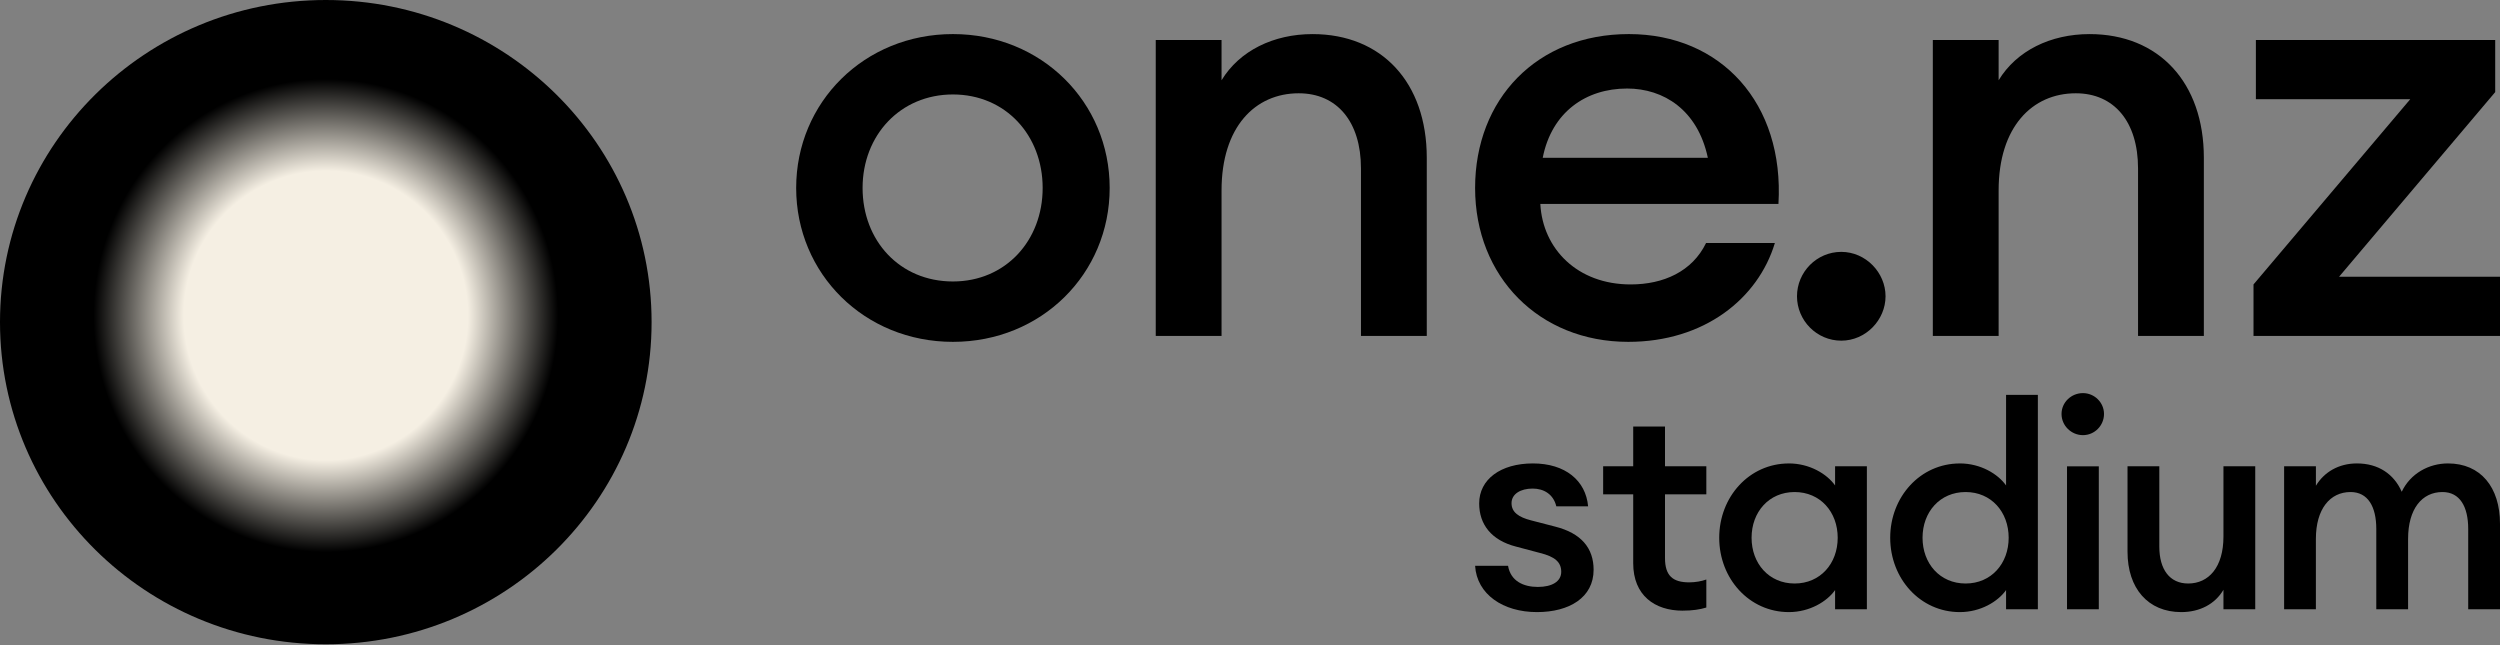 <svg xmlns="http://www.w3.org/2000/svg" width="124" height="32" viewBox="0 0 124 32" fill="none"><rect x="0" y="0" width="124" height="32" fill="#808080" stroke="none"/><g clip-path="url(#clip0_2_388)"><path d="M16.16 31.956C25.084 31.956 32.319 24.802 32.319 15.978C32.319 7.154 25.084 0 16.16 0C7.235 0 0 7.154 0 15.978C0 24.802 7.235 31.956 16.16 31.956Z" fill="black"></path><ellipse cx="16.16" cy="15.652" rx="11.543" ry="11.739" fill="url(#paint0_radial_2_388)"></ellipse><path d="M47.265 16.956C42.873 16.956 39.49 13.579 39.49 9.323C39.49 5.067 42.873 1.69 47.265 1.69C51.657 1.69 55.04 5.067 55.04 9.323C55.04 13.579 51.657 16.956 47.265 16.956ZM47.265 13.961C49.876 13.961 51.716 11.936 51.716 9.323C51.716 6.71 49.876 4.685 47.265 4.685C44.654 4.685 42.784 6.71 42.784 9.323C42.784 11.936 44.624 13.961 47.265 13.961Z" fill="black"></path><path d="M57.325 1.984H60.589V3.981C61.48 2.513 63.171 1.691 65.1 1.691C68.542 1.691 70.768 4.098 70.768 7.826V16.662H67.504V8.355C67.504 6.036 66.317 4.627 64.417 4.627C62.251 4.627 60.589 6.3 60.589 9.441V16.662H57.325V1.984Z" fill="black"></path><path d="M80.762 16.956C76.341 16.956 73.165 13.727 73.165 9.323C73.165 4.919 76.222 1.69 80.792 1.69C85.363 1.69 88.508 5.125 88.211 10.116H76.4C76.519 12.347 78.24 14.108 80.881 14.108C82.513 14.108 83.938 13.462 84.621 12.053H88.034C87.202 14.812 84.532 16.956 80.763 16.956H80.762ZM76.519 7.826H84.709C84.205 5.448 82.513 4.391 80.704 4.391C78.656 4.391 76.964 5.565 76.519 7.826Z" fill="black"></path><path d="M91.327 16.897C90.111 16.897 89.131 15.899 89.131 14.695C89.131 13.491 90.111 12.493 91.327 12.493C92.543 12.493 93.523 13.521 93.523 14.695C93.523 15.869 92.544 16.897 91.327 16.897Z" fill="black"></path><path d="M95.868 1.984H99.132V3.981C100.022 2.513 101.714 1.691 103.642 1.691C107.085 1.691 109.311 4.098 109.311 7.826V16.662H106.047V8.355C106.047 6.036 104.859 4.627 102.96 4.627C100.794 4.627 99.132 6.3 99.132 9.441V16.662H95.868V1.984Z" fill="black"></path><path d="M111.774 14.108L119.549 4.92H111.892V1.984H123.762V4.568L116.017 13.727H124V16.662H111.774V14.108V14.108Z" fill="black"></path><path d="M76.233 30.36C74.555 30.36 73.251 29.48 73.165 28.063H74.799C74.928 28.828 75.573 29.112 76.276 29.112C76.979 29.112 77.437 28.843 77.437 28.361C77.437 27.879 77.122 27.609 76.376 27.425L75.202 27.113C73.969 26.8 73.367 26.006 73.367 24.971C73.367 23.78 74.427 22.986 76.032 22.986C77.638 22.986 78.656 23.837 78.77 25.113H77.193C77.05 24.517 76.577 24.233 76.019 24.233C75.417 24.233 74.972 24.503 74.972 24.957C74.972 25.411 75.331 25.652 75.933 25.808L77.137 26.12C78.427 26.446 79.043 27.184 79.043 28.261C79.043 29.636 77.839 30.36 76.234 30.36H76.233Z" fill="black"></path><path d="M83.457 30.289C82.081 30.289 81.007 29.538 81.007 27.935V24.518H79.516V23.128H81.007V21.157H82.584V23.128H84.634V24.518H82.584V27.68C82.584 28.559 82.971 28.885 83.788 28.885C84.089 28.885 84.404 28.828 84.634 28.743V30.133C84.318 30.232 83.944 30.288 83.458 30.288L83.457 30.289Z" fill="black"></path><path d="M88.727 22.986C89.76 22.986 90.619 23.511 91.02 24.078V23.128H92.597V30.218H91.02V29.268C90.619 29.835 89.76 30.36 88.727 30.36C86.763 30.36 85.273 28.701 85.273 26.674C85.273 24.646 86.763 22.987 88.727 22.987V22.986ZM89.014 24.405C87.738 24.405 86.878 25.397 86.878 26.673C86.878 27.949 87.738 28.942 89.014 28.942C90.29 28.942 91.15 27.949 91.15 26.673C91.15 25.397 90.29 24.405 89.014 24.405Z" fill="black"></path><path d="M97.207 22.986C98.241 22.986 99.1 23.511 99.501 24.078V19.584H101.078V30.218H99.501V29.268C99.1 29.835 98.241 30.36 97.207 30.36C95.244 30.36 93.754 28.701 93.754 26.674C93.754 24.646 95.244 22.987 97.207 22.987V22.986ZM97.494 24.405C96.218 24.405 95.358 25.397 95.358 26.673C95.358 27.949 96.218 28.942 97.494 28.942C98.77 28.942 99.63 27.949 99.63 26.673C99.63 25.397 98.77 24.405 97.494 24.405Z" fill="black"></path><path d="M103.313 21.583C102.739 21.583 102.252 21.115 102.252 20.533C102.252 19.952 102.739 19.498 103.313 19.498C103.887 19.498 104.359 19.966 104.359 20.533C104.359 21.1 103.9 21.583 103.313 21.583ZM102.524 23.129H104.101V30.218H102.524V23.129Z" fill="black"></path><path d="M105.525 23.128H107.102V27.113C107.102 28.247 107.618 28.942 108.534 28.942C109.552 28.942 110.283 28.133 110.283 26.616V23.128H111.86V30.218H110.283V29.253C109.868 29.962 109.109 30.36 108.19 30.36C106.543 30.36 105.525 29.183 105.525 27.368V23.128V23.128Z" fill="black"></path><path d="M113.292 23.128H114.869V24.093C115.27 23.426 115.987 22.986 116.904 22.986C117.964 22.986 118.739 23.511 119.126 24.391C119.556 23.483 120.473 22.986 121.419 22.986C123.039 22.986 124 24.163 124 25.979V30.218H122.423V26.234C122.423 25.128 122.007 24.405 121.147 24.405C120.129 24.405 119.441 25.241 119.441 26.73V30.218H117.864V26.234C117.864 25.128 117.448 24.405 116.588 24.405C115.571 24.405 114.868 25.241 114.868 26.73V30.218H113.292V23.128H113.292Z" fill="black"></path></g><defs><radialGradient id="paint0_radial_2_388" cx="0" cy="0" r="1" gradientUnits="userSpaceOnUse" gradientTransform="translate(16.16 15.652) rotate(90) scale(11.739 11.543)"><stop offset="0.611" stop-color="#F5EFE3"></stop><stop offset="1" stop-color="#F5EFE3" stop-opacity="0"></stop></radialGradient><clipPath id="clip0_2_388"><rect width="124" height="32" fill="white"></rect></clipPath></defs></svg>